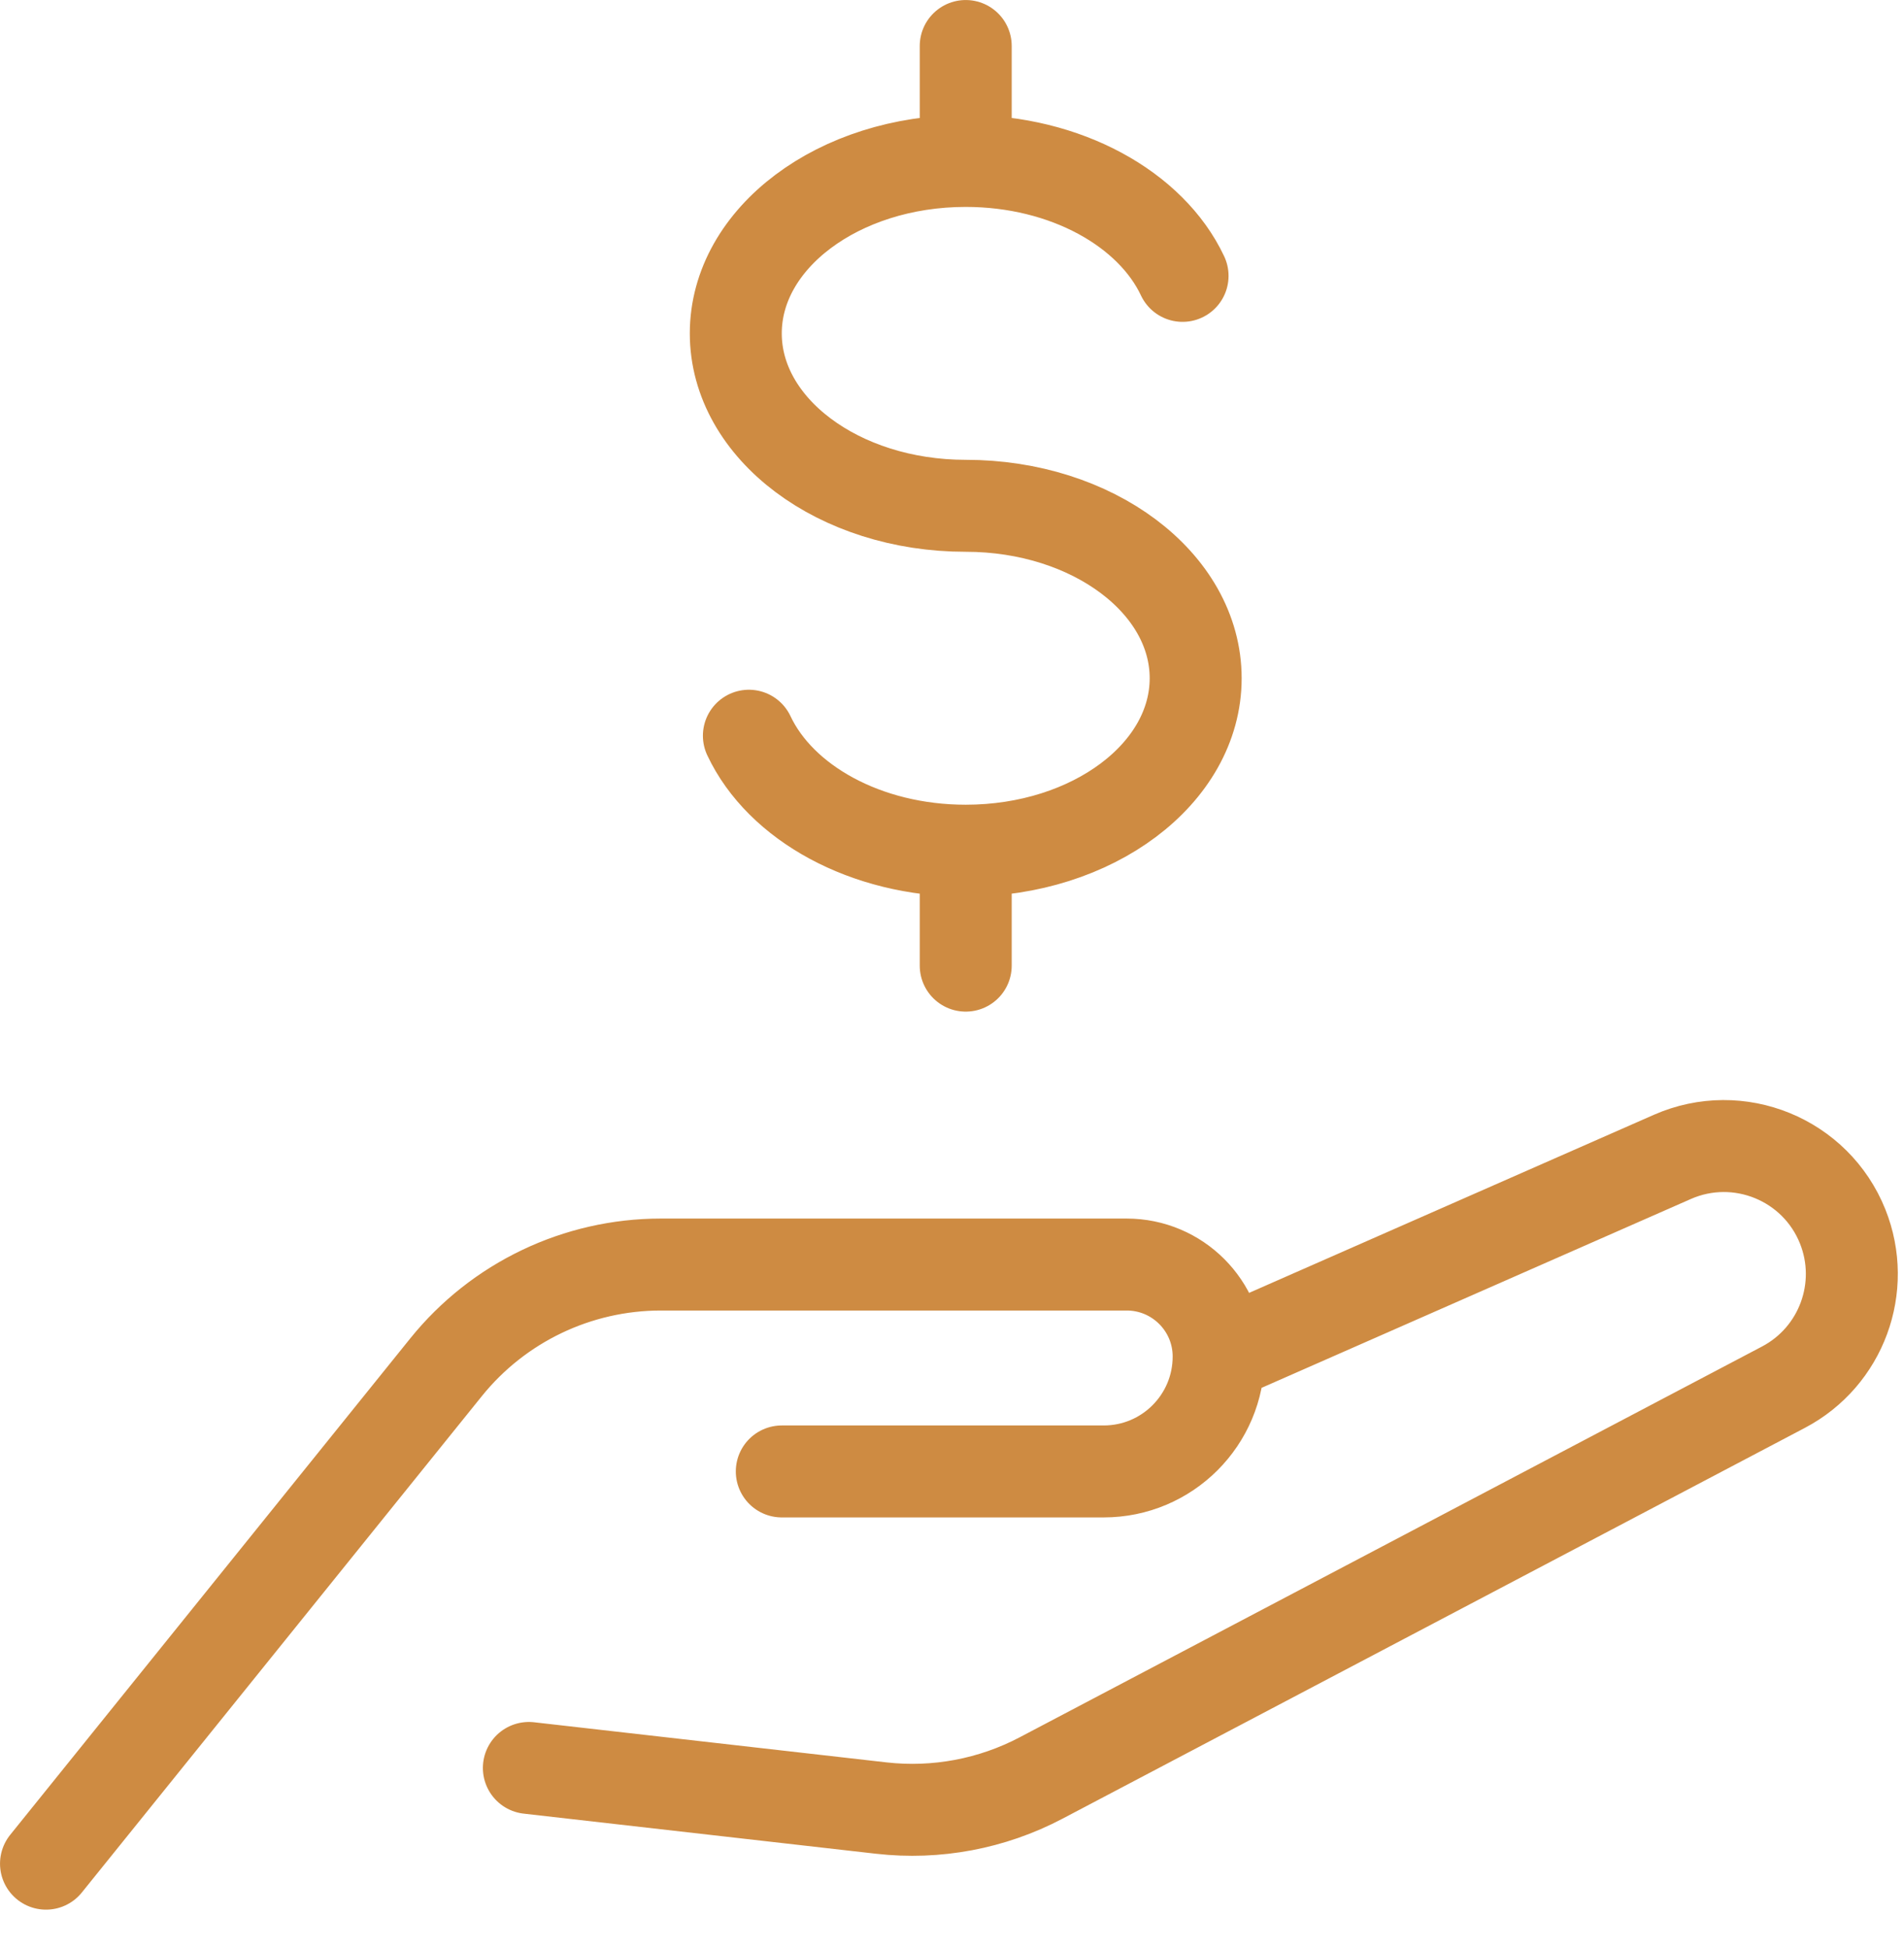 <svg xmlns="http://www.w3.org/2000/svg" width="43" height="44" viewBox="0 0 43 44" fill="none"><path d="M1.039 42.093L10.073 30.882C11.256 29.414 13.04 28.561 14.925 28.561H25.445C26.592 28.561 27.522 29.491 27.522 30.638M17.656 33.234H24.926C26.36 33.234 27.522 32.072 27.522 30.638M27.522 30.638L37.768 26.13C39.264 25.472 41.008 26.184 41.615 27.701C42.164 29.075 41.587 30.642 40.278 31.331L23.51 40.159C22.402 40.742 21.145 40.978 19.902 40.837L11.944 39.931M21.81 3.635C18.941 3.635 16.617 5.38 16.617 7.53C16.617 9.68 18.941 11.424 21.81 11.424C24.679 11.424 27.003 13.169 27.003 15.319C27.003 17.469 24.679 19.214 21.81 19.214M21.81 3.635C24.069 3.635 25.996 4.718 26.707 6.231M21.81 3.635V1.039M21.81 19.214C19.551 19.214 17.625 18.131 16.913 16.617M21.81 19.214V21.81" stroke="#CE8B42" stroke-width="2.077" stroke-linecap="round"></path></svg>